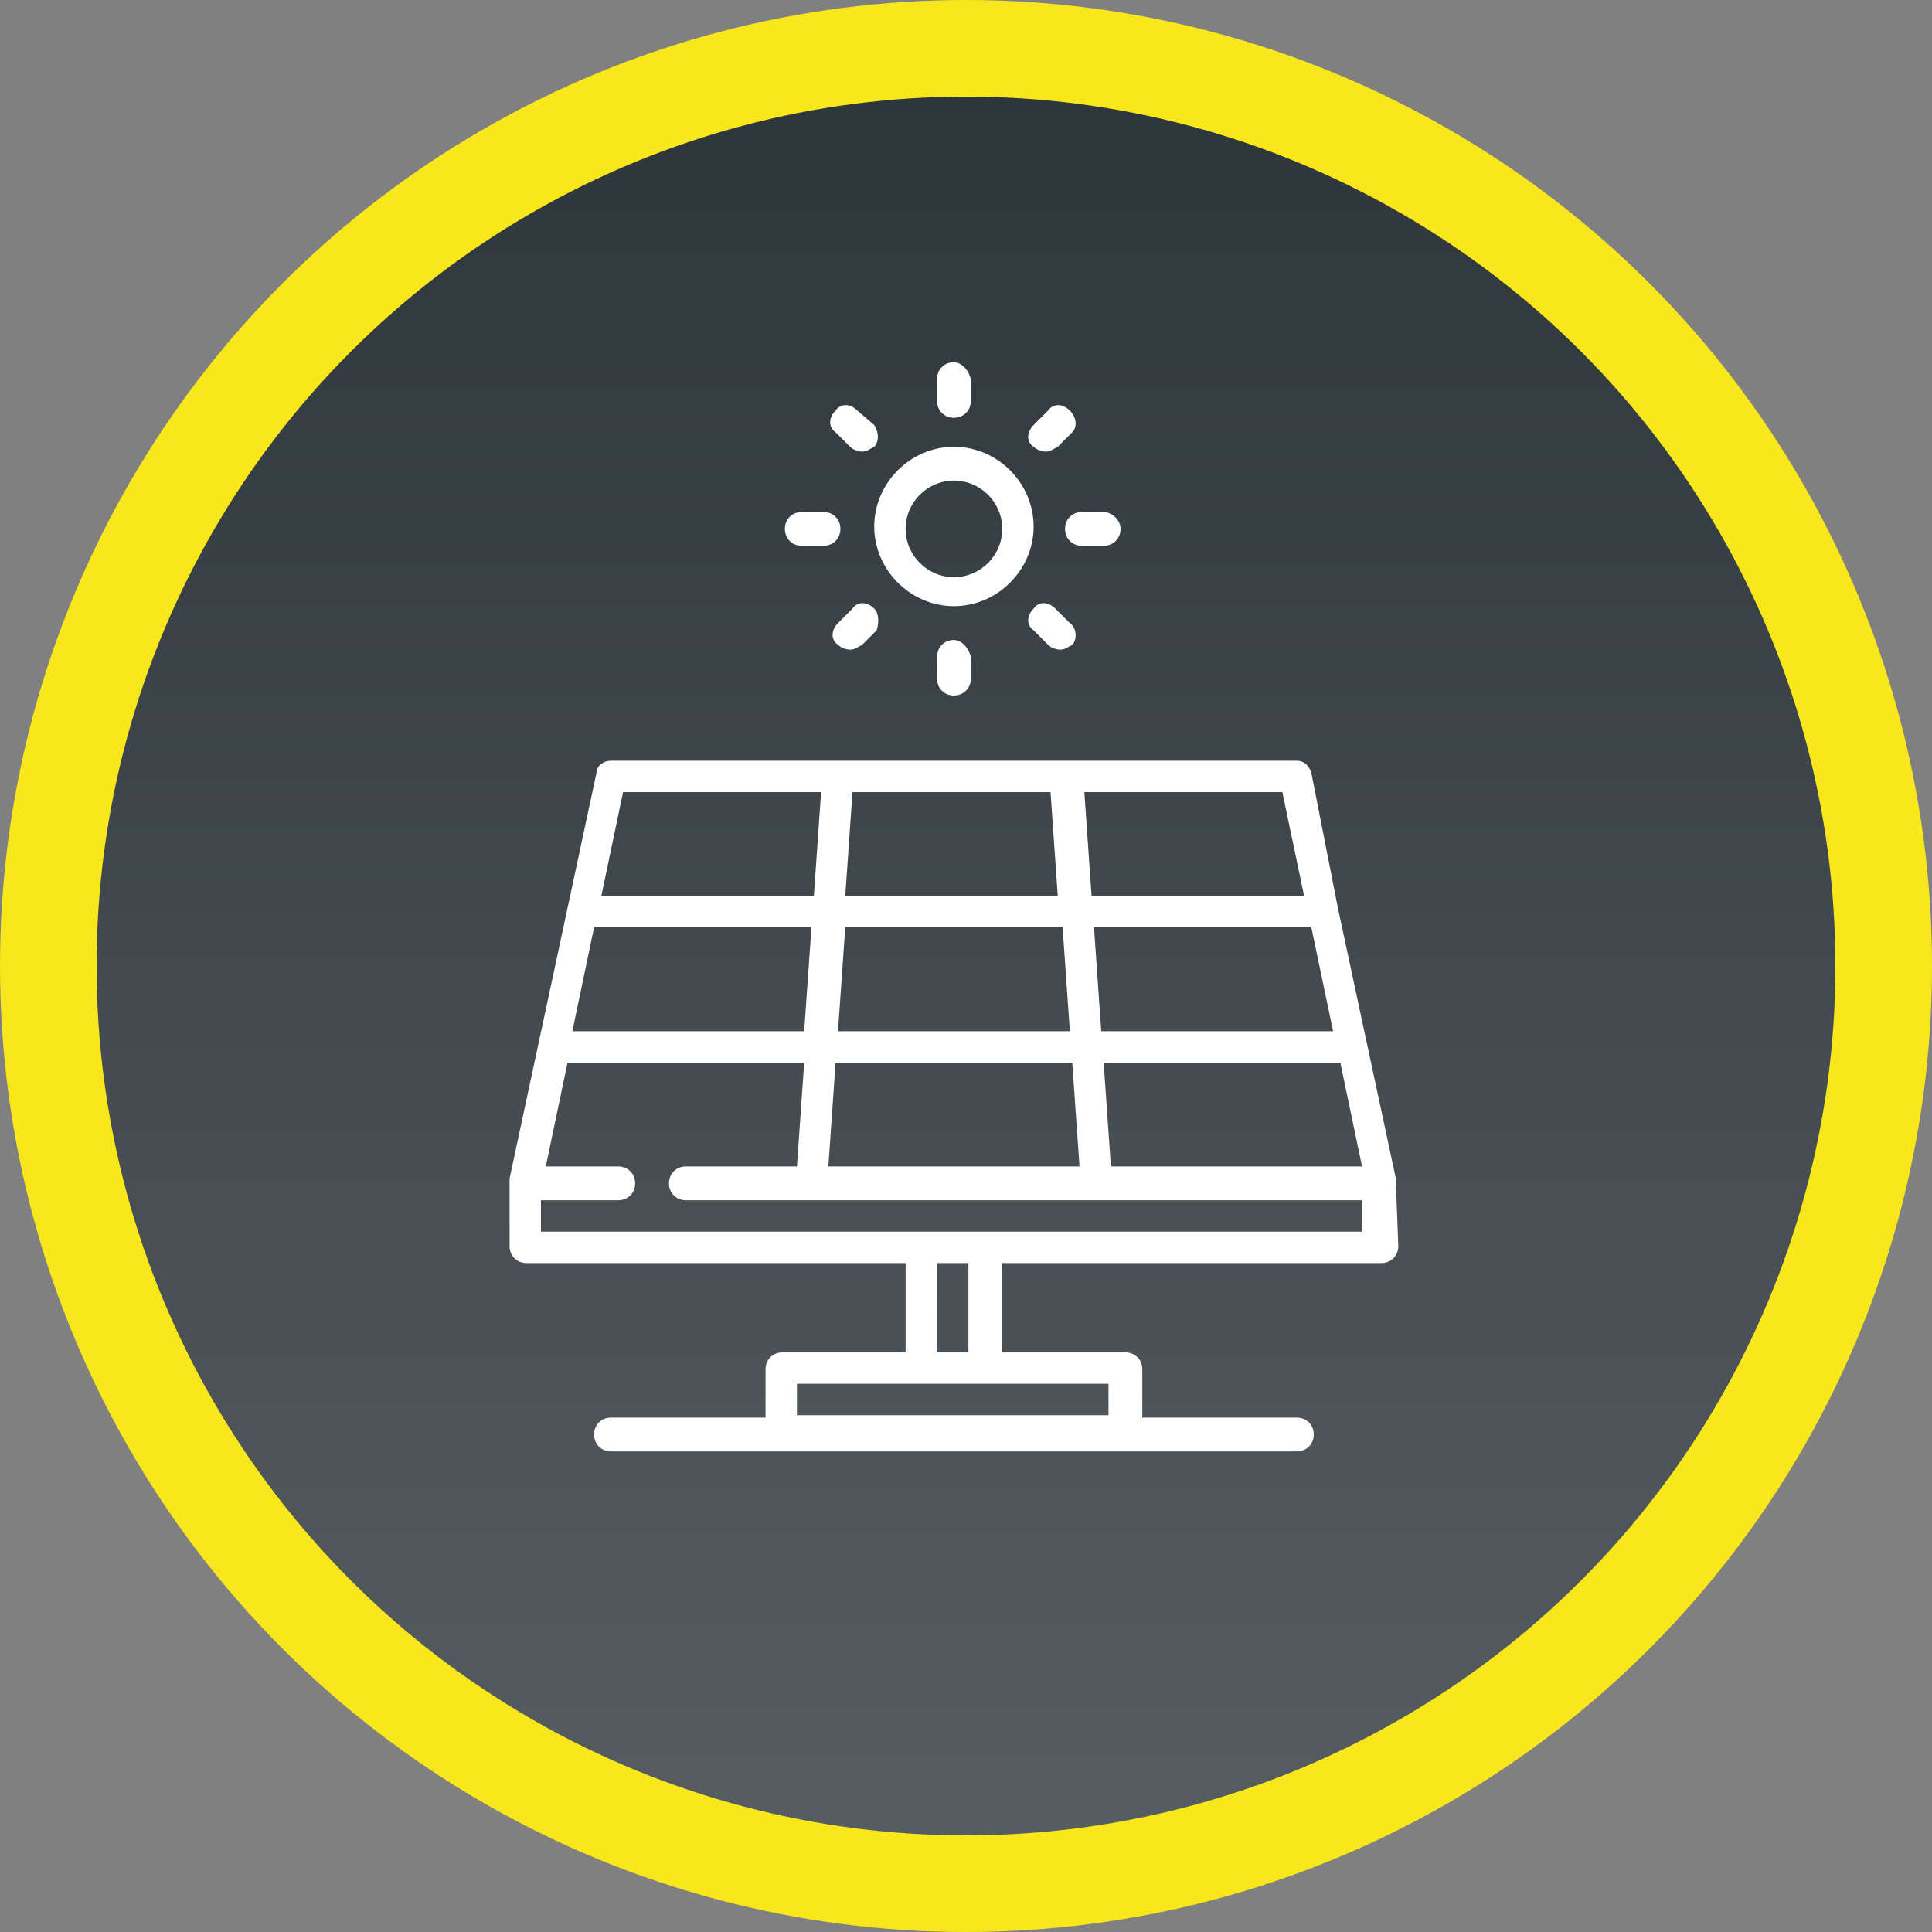 <?xml version="1.0" encoding="utf-8"?>
<!-- Generator: Adobe Illustrator 25.2.0, SVG Export Plug-In . SVG Version: 6.00 Build 0)  -->
<!DOCTYPE svg PUBLIC "-//W3C//DTD SVG 1.0//EN" "http://www.w3.org/TR/2001/REC-SVG-20010904/DTD/svg10.dtd">
<svg version="1.0" id="Ebene_1" xmlns:x="http://ns.adobe.com/Extensibility/1.0/" xmlns:i="http://ns.adobe.com/AdobeIllustrator/10.0/" xmlns:graph="http://ns.adobe.com/Graphs/1.0/"
	 xmlns="http://www.w3.org/2000/svg" xmlns:xlink="http://www.w3.org/1999/xlink" x="0px" y="0px" width="80px" height="80px"
	 viewBox="0 0 80 80" style="enable-background:new 0 0 80 80;" xml:space="preserve">
<rect x="0" y="0" width="80" height="80" fill="#808080" stroke="none"/>
<desc>Created with Sketch.</desc>
<g id="Design">
	<g id="brecker_heizung_01" transform="translate(-187, -2205)">
		<g id="leistungen" transform="translate(170, 1180)">
			<g id="Group-18" transform="translate(17, 385)">
				<g id="Group-17" transform="translate(0, 640)">
					<g id="Group-2">
						<g id="badge">
							
								<linearGradient id="Oval_1_" gradientUnits="userSpaceOnUse" x1="-2765.618" y1="3405.854" x2="-2765.618" y2="3406.829" gradientTransform="matrix(76 0 0 -76 210227 258920.969)">
								<stop  offset="0" style="stop-color:#575E62"/>
								<stop  offset="1" style="stop-color:#2D363B"/>
							</linearGradient>
							<circle id="Oval" style="fill:url(#Oval_1_);stroke:#F8E71C;stroke-width:4;" cx="40" cy="40" r="38"/>
						</g>
						<g id="_x30_23-solar-panel" transform="translate(21, 15)">
							<path id="Shape" style="fill:#FFFFFF;" d="M18.5,3.5c-1.8,0-3.3,1.5-3.3,3.3s1.5,3.3,3.3,3.3s3.3-1.5,3.3-3.3
								C21.8,5,20.3,3.5,18.5,3.5z M18.5,8.9c-1.1,0-2-0.9-2-2s0.9-2,2-2c1.1,0,2,0.9,2,2S19.6,8.9,18.5,8.9z"/>
							<path id="Path" style="fill-rule:evenodd;clip-rule:evenodd;fill:#FFFFFF;" d="M18.5,0c-0.4,0-0.7,0.3-0.7,0.7v0.9
								c0,0.4,0.3,0.7,0.7,0.7s0.7-0.3,0.7-0.7V0.7C19.1,0.3,18.8,0,18.5,0z"/>
							<path id="Path_1_" style="fill-rule:evenodd;clip-rule:evenodd;fill:#FFFFFF;" d="M15.2,2.6L14.5,2c-0.3-0.3-0.7-0.3-0.9,0
								c-0.3,0.3-0.3,0.7,0,0.9l0.6,0.6c0.1,0.1,0.3,0.2,0.5,0.2s0.3-0.1,0.5-0.2C15.4,3.3,15.4,2.9,15.2,2.6z"/>
							<path id="Path_2_" style="fill-rule:evenodd;clip-rule:evenodd;fill:#FFFFFF;" d="M13.1,6.2h-0.9c-0.4,0-0.7,0.3-0.7,0.7
								c0,0.4,0.3,0.7,0.7,0.7h0.9c0.4,0,0.7-0.3,0.7-0.7S13.5,6.2,13.1,6.2z"/>
							<path id="Path_3_" style="fill-rule:evenodd;clip-rule:evenodd;fill:#FFFFFF;" d="M15.2,10.2c-0.3-0.3-0.7-0.3-0.9,0
								l-0.6,0.6c-0.3,0.3-0.3,0.7,0,0.9c0.1,0.1,0.3,0.2,0.5,0.2c0.2,0,0.3-0.1,0.5-0.2l0.6-0.6C15.4,10.8,15.4,10.4,15.2,10.2z"/>
							<path id="Path_4_" style="fill-rule:evenodd;clip-rule:evenodd;fill:#FFFFFF;" d="M18.5,11.5c-0.4,0-0.7,0.3-0.7,0.7v0.9
								c0,0.4,0.3,0.7,0.7,0.7s0.7-0.3,0.7-0.7v-0.9C19.1,11.8,18.8,11.5,18.5,11.5z"/>
							<path id="Path_5_" style="fill-rule:evenodd;clip-rule:evenodd;fill:#FFFFFF;" d="M23.3,10.8l-0.6-0.6
								c-0.3-0.3-0.7-0.3-0.9,0c-0.3,0.3-0.3,0.7,0,0.9l0.6,0.6c0.1,0.1,0.3,0.2,0.5,0.2c0.2,0,0.3-0.1,0.5-0.2
								C23.6,11.5,23.6,11,23.3,10.8z"/>
							<path id="Path_6_" style="fill-rule:evenodd;clip-rule:evenodd;fill:#FFFFFF;" d="M24.7,6.2h-0.9c-0.4,0-0.7,0.3-0.7,0.7
								s0.3,0.7,0.7,0.7h0.9c0.4,0,0.7-0.3,0.7-0.7S25,6.2,24.7,6.2z"/>
							<path id="Path_7_" style="fill-rule:evenodd;clip-rule:evenodd;fill:#FFFFFF;" d="M23.3,2c-0.3-0.3-0.7-0.3-0.9,0l-0.6,0.6
								c-0.3,0.3-0.3,0.7,0,0.9c0.1,0.1,0.3,0.2,0.5,0.2c0.2,0,0.3-0.1,0.5-0.2l0.6-0.6C23.6,2.7,23.6,2.3,23.3,2z"/>
							<path id="Shape_1_" style="fill:#FFFFFF;" d="M36.8,33.9C36.8,33.9,36.8,33.9,36.8,33.9c0-0.1,0-0.1,0-0.1c0,0,0,0,0,0
								l-1.2-5.6c0,0,0,0,0,0l-1.2-5.6c0,0,0,0,0,0L33.3,17c-0.1-0.3-0.3-0.5-0.6-0.5H4.3c-0.3,0-0.6,0.2-0.6,0.5l-1.2,5.6
								c0,0,0,0,0,0l-1.2,5.6c0,0,0,0,0,0l-1.2,5.6c0,0,0,0,0,0.1c0,0,0,0,0,0c0,0,0,0,0,0v2.7c0,0.4,0.3,0.7,0.7,0.7h15.7V41h-5.1
								c-0.4,0-0.7,0.3-0.7,0.7v2H4.3c-0.4,0-0.7,0.3-0.7,0.7c0,0.4,0.3,0.7,0.7,0.7h7.1h14.2h7.1c0.4,0,0.7-0.3,0.7-0.7
								c0-0.4-0.3-0.7-0.7-0.7h-6.4v-2c0-0.4-0.3-0.7-0.7-0.7h-5.1v-3.7h15.7c0.4,0,0.7-0.3,0.7-0.7L36.8,33.9
								C36.8,34,36.8,34,36.8,33.9L36.8,33.9C36.8,34,36.8,34,36.8,33.9z M35.4,33.3H25L24.7,29h9.8L35.4,33.3z M33.3,23.4l0.9,4.3
								h-9.6l-0.3-4.3H33.3z M32.1,17.8l0.9,4.3h-8.8l-0.3-4.3H32.1z M14.3,17.8h8.2l0.3,4.3H14L14.3,17.8z M14,23.4h9l0.3,4.3h-9.6
								L14,23.4z M13.6,29h9.8l0.3,4.3H13.3L13.6,29z M4.8,17.8H13l-0.3,4.3H3.9L4.8,17.8z M3.6,23.4h9l-0.3,4.3H2.7L3.6,23.4z
								 M24.9,42.3v1.3H12v-1.3h5.1h2.7H24.9z M17.8,41v-3.7h1.3V41H17.8z M19.8,36C19.8,36,19.8,36,19.8,36l-2.7,0c0,0,0,0,0,0H1.4
								v-1.3h3.2c0.4,0,0.7-0.3,0.7-0.7c0-0.4-0.3-0.7-0.7-0.7h-3L2.5,29h9.8l-0.3,4.3H7.4h0c-0.4,0-0.7,0.3-0.7,0.7
								c0,0.4,0.3,0.7,0.7,0.7h0h5.1c0,0,0,0,0,0c0,0,0,0,0,0h11.8c0,0,0,0,0,0c0,0,0,0,0,0h11.1V36L19.8,36L19.8,36z"/>
						</g>
					</g>
				</g>
			</g>
		</g>
	</g>
</g>
</svg>
